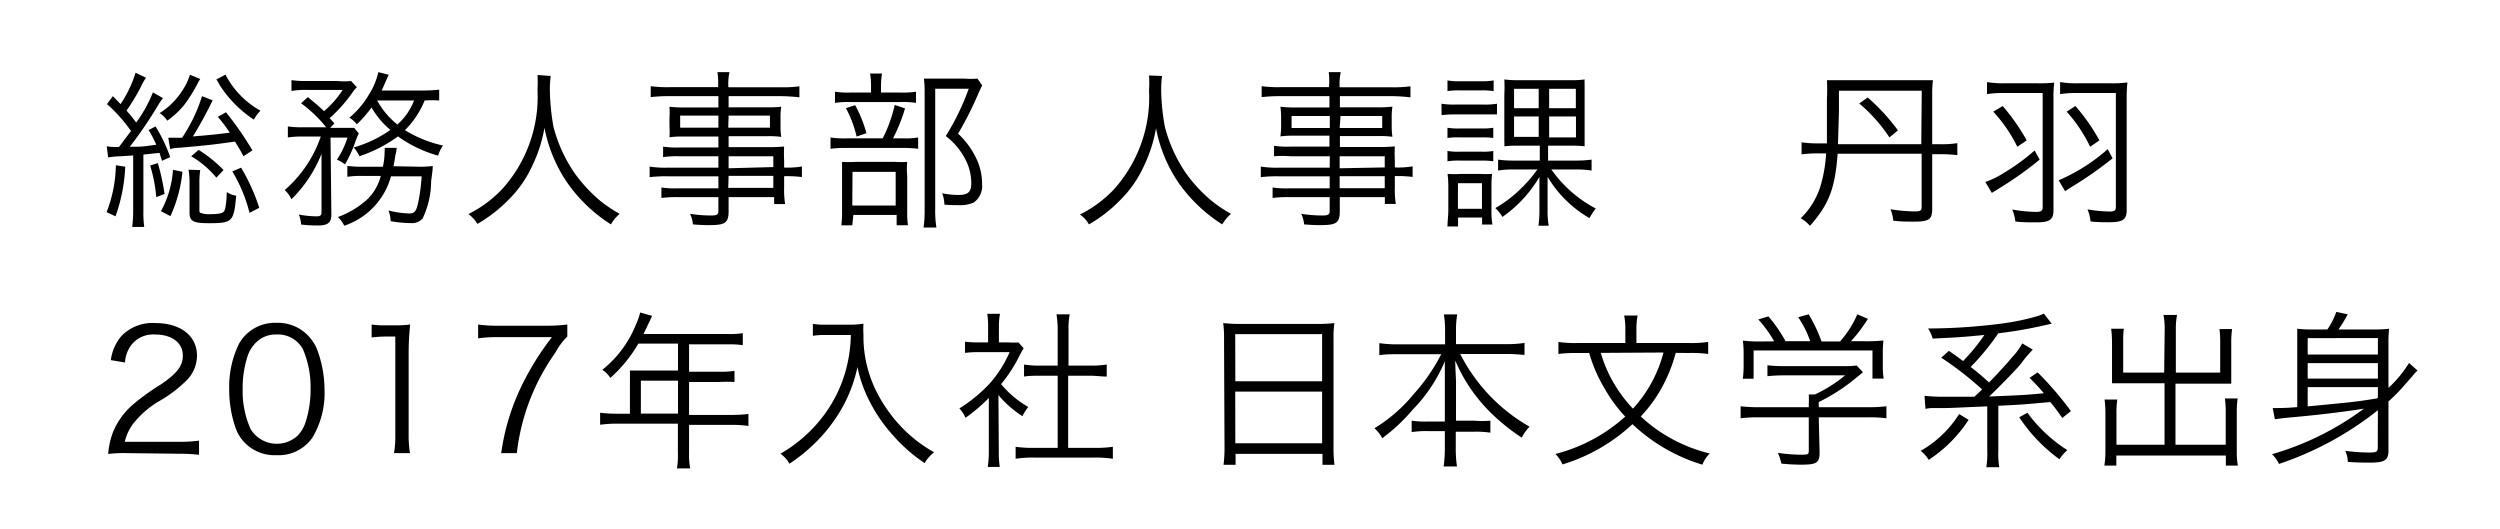<svg xmlns="http://www.w3.org/2000/svg" viewBox="0 0 208 44"><g id="mainvisual"><path d="M9.76,12.23a.34.34,0,0,1,.14,0c.56-.75.56-.75,1-1.33a12.56,12.56,0,0,0-2-2.24L9.39,8l.64.66a9.9,9.9,0,0,0,1.25-2.61l.87.42a4.51,4.51,0,0,0-.45.8A17.44,17.44,0,0,1,10.53,9.2c.38.44.44.51.8,1a11.25,11.25,0,0,0,1.39-2.51l.84.47a5.76,5.76,0,0,0-.45.67,35,35,0,0,1-2.31,3.38c1,0,1,0,2.2-.17a8.76,8.76,0,0,0-.64-1.22l.58-.3a12.57,12.57,0,0,1,1.22,2.55l-.68.31-.21-.66-1.34.14v4.65A9.07,9.07,0,0,0,12,18.88H11a11.22,11.22,0,0,0,.08-1.39V12.93l-1,.07A6.87,6.87,0,0,0,9,13.1l-.12-.93a4,4,0,0,0,.66.06Zm.66,1.64A14,14,0,0,1,9.61,18l-.74-.35a11.2,11.2,0,0,0,.77-3.9Zm2.71-.3a17.65,17.65,0,0,1,.56,2.57L13,16.4a12.14,12.14,0,0,0-.51-2.63Zm3.53-7a3.52,3.52,0,0,0-.26.46,12.12,12.12,0,0,1-1.06,1.68,7.12,7.12,0,0,1-1.42,1.33,2.26,2.26,0,0,0-.64-.63,6,6,0,0,0,1.88-1.86,4.74,4.74,0,0,0,.64-1.33Zm-3.27,11a8.18,8.18,0,0,0,1-3.44l.79.16a11.59,11.59,0,0,1-1,3.69ZM20.26,13c-.35-.64-.47-.84-.71-1.22-1.73.24-2.15.3-4.59.51a3.43,3.43,0,0,0-.8.11L14,11.46h.42l.73,0A13.34,13.34,0,0,0,16.81,8l.88.35a33.75,33.75,0,0,1-1.64,3c1.29-.1,1.95-.17,3.07-.31a11.72,11.72,0,0,0-1-1.32l.68-.38A26.3,26.3,0,0,1,21,12.51Zm-3.6,1.15a6.91,6.91,0,0,0-.07,1.08v2.21c0,.17,0,.22.09.27a2,2,0,0,0,.77.11c.73,0,1.08-.07,1.19-.24s.19-.56.23-1.6a1.79,1.79,0,0,0,.78.3c-.19,2.17-.31,2.29-2.27,2.29-1.3,0-1.61-.16-1.61-.88V15.25a6.68,6.68,0,0,0-.08-1.13Zm-.14-1.68a10.62,10.62,0,0,1,2.08,1.68l-.6.63A8,8,0,0,0,15.91,13Zm2.24-6.26a7.27,7.27,0,0,0,2.91,3,3.39,3.39,0,0,0-.55.74,9.73,9.73,0,0,1-2.83-2.85A4.33,4.33,0,0,0,18,6.61Zm1.3,7.74a16.18,16.18,0,0,1,1.51,3.34l-.81.42a12.66,12.66,0,0,0-1.43-3.45Z"/><path d="M25.19,11.36a7.3,7.3,0,0,0-1.24.08v-.92a8.28,8.28,0,0,0,1.28.07h1.91a11.05,11.05,0,0,0-2.09-2l.56-.51c.67.55.91.75,1.35,1.17a8.11,8.11,0,0,0,1.55-1.77h-3a6.65,6.65,0,0,0-1.26.09V6.67a8.85,8.85,0,0,0,1.33.07h2.5a5.58,5.58,0,0,0,1.13,0l.48.52a3.24,3.24,0,0,0-.42.51,12.14,12.14,0,0,1-1.84,2.06l.39.44-.35.37h1c.48,0,.74,0,1,0l.38.46a8.94,8.94,0,0,0-.36.9,10,10,0,0,1-.79,1.68,2.77,2.77,0,0,0-.67-.4,6.89,6.89,0,0,0,.88-1.83H27.5l.07,6.39c0,.68-.28.92-1.12.92a10.72,10.72,0,0,1-1.4-.08,2.37,2.37,0,0,0-.19-.83,8.27,8.27,0,0,0,1.48.15c.29,0,.41-.08.41-.32V12.8a11,11,0,0,1-2.5,3.78,2.57,2.57,0,0,0-.56-.77,10.31,10.31,0,0,0,3-4.45Zm9.68,2.51A7.4,7.4,0,0,0,36,13.81c0,.28,0,.28-.13,1.27a7.24,7.24,0,0,1-.71,3.1,1.18,1.18,0,0,1-1,.38,9.69,9.69,0,0,1-1.66-.16,2.66,2.66,0,0,0-.18-.89,7.63,7.63,0,0,0,1.71.25c.49,0,.62-.18.8-1.09a14.64,14.64,0,0,0,.25-2H32.53a6,6,0,0,1-3.89,4.11,2.24,2.24,0,0,0-.53-.72,7.51,7.51,0,0,0,2.39-1.42,4.11,4.11,0,0,0,1.18-2H30.21a7.29,7.29,0,0,0-1.31.07V13.8a8.42,8.42,0,0,0,1.33.07h1.63A6.2,6.2,0,0,0,32,12.61a1.12,1.12,0,0,0,0-.31l1,0c0,.27-.07.42-.13.78s-.08.51-.13.75Zm1.67-5.51a9.5,9.5,0,0,0-1.21,0,7.3,7.3,0,0,1-1.64,2.47,10.26,10.26,0,0,0,3.17,1.28,2.74,2.74,0,0,0-.41.84,10.6,10.6,0,0,1-3.34-1.6A11.69,11.69,0,0,1,29.9,13a2.37,2.37,0,0,0-.48-.73,10.14,10.14,0,0,0,3.06-1.46,7,7,0,0,1-1.57-1.87,9.72,9.72,0,0,1-1.22,1.4,2.41,2.41,0,0,0-.62-.55,7.19,7.19,0,0,0,1.6-1.88A6,6,0,0,0,31.48,6l.86.22-.14.31-.44,1h3.41a11.56,11.56,0,0,0,1.37-.07Zm-5.16,0a6.63,6.63,0,0,0,1.68,2,5.08,5.08,0,0,0,1.39-2Z"/><path d="M45.82,6.32a8.12,8.12,0,0,0-.07,1.24,19,19,0,0,0,.3,3,12.28,12.28,0,0,0,1.81,3.92,12.43,12.43,0,0,0,2.07,2.22,10.78,10.78,0,0,0,1.63,1.09,3.27,3.27,0,0,0-.73.88,12.74,12.74,0,0,1-3.71-3.58,12.1,12.1,0,0,1-1.82-4.46,11.75,11.75,0,0,1-1,3.13,9.49,9.49,0,0,1-2,2.87,12.09,12.09,0,0,1-2.58,2,2.69,2.69,0,0,0-.75-.82,10,10,0,0,0,2.85-2.12,11.47,11.47,0,0,0,2.9-8.22,10.06,10.06,0,0,0,0-1.23Z"/><path d="M59.77,13H56.48a8.25,8.25,0,0,0-1.31.07v-.87a7.67,7.67,0,0,0,1.34.07h3.26v-.91H56.85a7.52,7.52,0,0,0-1.15.06,7.12,7.12,0,0,0,0-.94V9.83a7.27,7.27,0,0,0,0-.95,9.58,9.58,0,0,0,1.16.06h2.91V8H55.71a13.34,13.34,0,0,0-1.57.08V7.17a10.11,10.11,0,0,0,1.6.08h4A5.76,5.76,0,0,0,59.69,6h1a4.84,4.84,0,0,0-.09,1.26H64.9a10.26,10.26,0,0,0,1.61-.08v.92A13.78,13.78,0,0,0,64.93,8H60.62v.93h3.22A9.29,9.29,0,0,0,65,8.88a5.77,5.77,0,0,0-.06.95v.62a5.64,5.64,0,0,0,.06.94,7.53,7.53,0,0,0-1.14-.06H60.62v.91h3.05a14.69,14.69,0,0,0,1.57-.05,10.61,10.61,0,0,0,0,1.16v.59a7,7,0,0,0,1.48-.09v.88a10.31,10.31,0,0,0-1.48-.07v.92a8,8,0,0,0,.08,1.4h-.91V16.4H60.62v1.16c0,1-.29,1.17-1.64,1.17-.3,0-.55,0-1.33-.06a2.42,2.42,0,0,0-.24-.88,11.73,11.73,0,0,0,1.73.14c.51,0,.63-.07.63-.38V16.4H56.4a10.12,10.12,0,0,0-1.37.07V15.6a7.88,7.88,0,0,0,1.34.07h3.4v-1h-4.2a10.87,10.87,0,0,0-1.52.07v-.88a8.37,8.37,0,0,0,1.52.09h4.2ZM56.59,9.62v1h3.18v-1Zm4,1h3.47v-1H60.62Zm3.75,3.28V13H60.62v1Zm-3.75,1.73h3.75v-1H60.62Z"/><path d="M75.09,11.51a6.78,6.78,0,0,0,1.3-.07v.94a9.16,9.16,0,0,0-1.27-.07H70.43a8.59,8.59,0,0,0-1.33.07v-.94a7.6,7.6,0,0,0,1.34.07h3a11.55,11.55,0,0,0,1-2.78l.86.29a14.55,14.55,0,0,1-1,2.49ZM74.91,7.7a7.16,7.16,0,0,0,1.3-.07v.93a6.85,6.85,0,0,0-1.29-.07H70.73a7.12,7.12,0,0,0-1.26.07V7.63a7.29,7.29,0,0,0,1.31.07h1.69V7.18a5.94,5.94,0,0,0-.08-1.06h1a5.52,5.52,0,0,0-.09,1.08v.5Zm-4,11.05H70a9.38,9.38,0,0,0,.06-1.26V14.65c0-.64,0-.88,0-1.18a10.17,10.17,0,0,0,1.1,0h3.32a7.82,7.82,0,0,0,1,0,6.14,6.14,0,0,0,0,1.17v3a7.92,7.92,0,0,0,.06,1.1h-.94v-.86h-3.6Zm.24-10a11,11,0,0,1,.94,2.33l-.82.28A9.43,9.43,0,0,0,70.38,9Zm-.24,8.35h3.61V14.3H70.93Zm10.81-10c-.09.17-.09.17-.57,1.25a27.47,27.47,0,0,1-1.44,2.77,6.77,6.77,0,0,1,1.58,2.2,4.87,4.87,0,0,1,.42,2A1.68,1.68,0,0,1,81,16.86a2.86,2.86,0,0,1-1.27.21c-.37,0-.74,0-1.16-.05a2.71,2.71,0,0,0-.18-.94,7,7,0,0,0,1.36.14c.8,0,1.06-.25,1.06-1a4.28,4.28,0,0,0-.46-1.9,5.77,5.77,0,0,0-1.66-2A20.69,20.69,0,0,0,80.6,7.38H77.81v10a8.78,8.78,0,0,0,.1,1.55H76.84a10.23,10.23,0,0,0,.09-1.54V7.83c0-.42,0-.81-.06-1.29.36,0,.63,0,1.12,0h2.26a7,7,0,0,0,1.07,0Z"/><path d="M96.68,6.32a9.67,9.67,0,0,0-.07,1.24,17.9,17.9,0,0,0,.31,3,12.24,12.24,0,0,0,1.8,3.92,12.13,12.13,0,0,0,2.08,2.22,10.59,10.59,0,0,0,1.62,1.09,3.46,3.46,0,0,0-.73.88A12.86,12.86,0,0,1,98,15.13a12.1,12.1,0,0,1-1.82-4.46,11.75,11.75,0,0,1-1,3.13,9.49,9.49,0,0,1-2,2.87,11.85,11.85,0,0,1-2.58,2,2.46,2.46,0,0,0-.75-.82,10,10,0,0,0,2.85-2.12,11.47,11.47,0,0,0,2.9-8.22,10.06,10.06,0,0,0,0-1.23Z"/><path d="M110.64,13h-3.3A8.25,8.25,0,0,0,106,13v-.87a7.67,7.67,0,0,0,1.34.07h3.27v-.91h-2.93a7.6,7.6,0,0,0-1.15.06,7.07,7.07,0,0,0,.06-.94V9.83a7.23,7.23,0,0,0-.06-.95,9.58,9.58,0,0,0,1.16.06h2.92V8h-4.07a13.47,13.47,0,0,0-1.57.08V7.17a10.11,10.11,0,0,0,1.6.08h4A5.62,5.62,0,0,0,110.55,6h1a4.84,4.84,0,0,0-.09,1.26h4.28a10.09,10.09,0,0,0,1.61-.08v.92A13.78,13.78,0,0,0,115.79,8h-4.31v.93h3.22a9.29,9.29,0,0,0,1.15-.06,5.77,5.77,0,0,0-.06.95v.62a5.64,5.64,0,0,0,.06.94,7.53,7.53,0,0,0-1.14-.06h-3.23v.91h3a14.69,14.69,0,0,0,1.57-.05,10.61,10.61,0,0,0,0,1.16v.59a6.94,6.94,0,0,0,1.48-.09v.88a10.31,10.31,0,0,0-1.48-.07v.92a8,8,0,0,0,.08,1.4h-.91V16.4h-3.75v1.16c0,1-.28,1.17-1.64,1.17-.3,0-.55,0-1.33-.06a2.42,2.42,0,0,0-.24-.88,11.75,11.75,0,0,0,1.74.14c.5,0,.63-.07.63-.38V16.4h-3.38a10.22,10.22,0,0,0-1.37.07V15.6a7.88,7.88,0,0,0,1.34.07h3.41v-1h-4.21a11,11,0,0,0-1.52.07v-.88a8.45,8.45,0,0,0,1.52.09h4.21Zm-3.18-3.35v1h3.18v-1Zm4,1H115v-1h-3.47Zm3.75,3.28V13h-3.75v1Zm-3.75,1.73h3.75v-1h-3.75Z"/><path d="M119.93,8.63a6.55,6.55,0,0,0,1.12.07h2.38a6.25,6.25,0,0,0,1.12-.07v.89c-.34,0-.57,0-1,0h-2.49a9,9,0,0,0-1.12.06Zm.5-1.94a4.82,4.82,0,0,0,1,.07h1.84a4.93,4.93,0,0,0,1-.07v.89a6.09,6.09,0,0,0-1-.06h-1.84a6,6,0,0,0-1,.06Zm0,3.94a5.7,5.7,0,0,0,1,.06h1.87a5.33,5.33,0,0,0,.94-.06v.85a6.33,6.33,0,0,0-.94-.05h-1.87a6.31,6.31,0,0,0-1,.05Zm0,1.93a4.91,4.91,0,0,0,1,.06h1.87a4.56,4.56,0,0,0,.94-.06v.86a6.08,6.08,0,0,0-.94-.06h-1.87a6,6,0,0,0-1,.06Zm0,6.28c0-.42.07-.87.07-1.36V15.62a9.07,9.07,0,0,0-.06-1.15,8.67,8.67,0,0,0,1.14,0h1.56a8.12,8.12,0,0,0,1,0,9.38,9.38,0,0,0-.05,1.1v2a6.08,6.08,0,0,0,.08,1.11h-.86V18.1h-2v.74Zm.87-1.47h2V15.24h-2Zm5.15-5.25a10.66,10.66,0,0,0-1.29.05,2.57,2.57,0,0,0,0-.42V7.91a12.51,12.51,0,0,0,0-1.3,8.14,8.14,0,0,0,1.18.06h4.33a7.44,7.44,0,0,0,1.17-.06,4.1,4.1,0,0,0,0,.41v.16l0,.76V10.8c0,.53,0,1,0,1.37a10.53,10.53,0,0,0-1.31-.05h-1.73v1.24h2.3a9.19,9.19,0,0,0,1.32-.08v.91a7.63,7.63,0,0,0-1.29-.09h-2.06a10.51,10.51,0,0,0,3.7,3.25,4.37,4.37,0,0,0-.52.8,9.65,9.65,0,0,1-3.49-3.44c0,.65,0,1,0,1.3v1.46a7.11,7.11,0,0,0,.09,1.31H128a8.89,8.89,0,0,0,.08-1.3V16c0-.41,0-.73,0-1.28A10.6,10.6,0,0,1,125,18.05a3.25,3.25,0,0,0-.59-.74,10.08,10.08,0,0,0,2.16-1.65,11.06,11.06,0,0,0,1.34-1.56h-2a7.38,7.38,0,0,0-1.27.09v-.91a8.78,8.78,0,0,0,1.28.08h2.19V12.12Zm-.48-4.73V9h2.05V7.39Zm0,2.3v1.7h2.05V9.69ZM128.89,9h2.22V7.39h-2.22Zm0,2.43h2.23V9.69h-2.23Z"/><path d="M152.89,12.79c-.21,2.88-.72,4.21-2.3,6a2.92,2.92,0,0,0-.77-.63,6.34,6.34,0,0,0,1.75-3.06,11.52,11.52,0,0,0,.36-2.34h-.68a11.07,11.07,0,0,0-1.36.08v-1a9.07,9.07,0,0,0,1.39.09H152c0-.8,0-1.42,0-1.82,0-1,0-1.63,0-1.92A13.49,13.49,0,0,0,152,6.67c.45,0,.86,0,1.52,0h5.8c.68,0,1.06,0,1.5,0A10.12,10.12,0,0,0,160.76,8V12h.7a8.37,8.37,0,0,0,1.39-.09v1a10.58,10.58,0,0,0-1.38-.08h-.71v4.52c0,.91-.25,1.09-1.54,1.09-.51,0-1.09,0-1.7-.08a3.29,3.29,0,0,0-.23-.95,13.72,13.72,0,0,0,2,.18c.5,0,.59-.06.59-.41V12.79Zm7-5.24H153V9.33L152.92,12h6.93Zm-2.69,3.88a13.16,13.16,0,0,0-2.51-2.82l.7-.5a16.33,16.33,0,0,1,2.52,2.74Z"/><path d="M169.7,13.28a28.64,28.64,0,0,1-3.29,2.34c-.32.21-.41.26-.69.43l-.54-.91a7.37,7.37,0,0,0,1.58-.78,17.08,17.08,0,0,0,2.52-1.84Zm-2.94-5.54a8.64,8.64,0,0,0-1.44.09v-1a8.13,8.13,0,0,0,1.45.1h2.76a10.27,10.27,0,0,0,1.38-.06,10.41,10.41,0,0,0-.06,1.35v9.28c0,.8-.34,1-1.44,1-.52,0-1.18,0-1.73-.07a3.76,3.76,0,0,0-.26-1,11.49,11.49,0,0,0,2,.2c.39,0,.53-.1.53-.37V7.74Zm-.14,1.08a16.53,16.53,0,0,1,2,2.86l-.78.53a12.21,12.21,0,0,0-2-2.92Zm9.15,4.35a31.39,31.39,0,0,1-3.24,2.28,8.19,8.19,0,0,0-.71.46l-.54-.91a15.11,15.11,0,0,0,4.08-2.59Zm-2.93-5.43a8.64,8.64,0,0,0-1.44.09v-1a8.13,8.13,0,0,0,1.45.1h2.73A10.07,10.07,0,0,0,177,6.86a12.45,12.45,0,0,0-.06,1.35v9.28c0,.8-.35,1-1.47,1-.47,0-1.06,0-1.54-.07a3.35,3.35,0,0,0-.25-1,12.09,12.09,0,0,0,1.86.18c.38,0,.5-.1.5-.37V7.74Zm-.17,1.08a15.58,15.58,0,0,1,2,2.86l-.77.53a12.31,12.31,0,0,0-1.95-2.92Z"/><path d="M10.53,37.7A10.92,10.92,0,0,0,9,37.77a6.57,6.57,0,0,1,.41-1.84,6.07,6.07,0,0,1,1.82-2.41A18.47,18.47,0,0,1,13.36,32c1.39-.94,1.85-1.56,1.85-2.41,0-1.07-.89-1.76-2.32-1.76a2.3,2.3,0,0,0-2,.92,2.68,2.68,0,0,0-.49,1.41l-1.18-.2a3.84,3.84,0,0,1,.88-2,3.58,3.58,0,0,1,2.82-1.08c2.11,0,3.47,1.06,3.47,2.72a2.93,2.93,0,0,1-.82,2,10.79,10.79,0,0,1-2.39,1.81,7.76,7.76,0,0,0-2,1.72,4,4,0,0,0-.8,1.63h4.47a12.3,12.3,0,0,0,1.71-.1v1.18a14.85,14.85,0,0,0-1.73-.09Z"/><path d="M20.45,36.92a3.35,3.35,0,0,1-.84-1.29,9.69,9.69,0,0,1-.54-3.23,8.16,8.16,0,0,1,.82-3.81A3.43,3.43,0,0,1,23,26.86a3.46,3.46,0,0,1,2.57,1,3.5,3.5,0,0,1,.84,1.29A9.59,9.59,0,0,1,27,32.4a7.25,7.25,0,0,1-1,4,3.42,3.42,0,0,1-3,1.47A3.46,3.46,0,0,1,20.45,36.92Zm.81-8.38a2.84,2.84,0,0,0-.63,1,8.49,8.49,0,0,0-.44,2.83,7.71,7.71,0,0,0,.66,3.33,2.56,2.56,0,0,0,3.9.56,2.93,2.93,0,0,0,.66-1.09,8.84,8.84,0,0,0,.43-2.83,8,8,0,0,0-.63-3.27A2.36,2.36,0,0,0,23,27.83,2.3,2.3,0,0,0,21.26,28.54Z"/><path d="M30.92,27a7.41,7.41,0,0,0,1.16.07H33A9.08,9.08,0,0,0,34.13,27,21.35,21.35,0,0,0,34,29.31v6.81a9.24,9.24,0,0,0,.11,1.58H32.78a8.26,8.26,0,0,0,.11-1.58V28h-.75a9.37,9.37,0,0,0-1.22.08Z"/><path d="M47.2,28a5.57,5.57,0,0,0-1,1.35A17.87,17.87,0,0,0,43,37.7H41.7a18.68,18.68,0,0,1,1.69-5.58,23,23,0,0,1,2.53-4.07H41.36a10.68,10.68,0,0,0-1.58.1V27a11,11,0,0,0,1.6.1h4.2A13.24,13.24,0,0,0,47.2,27Z"/><path d="M52.41,31.65c0-.31,0-.54,0-.82.29,0,.6,0,1,0h3V28.59H53.11a11.59,11.59,0,0,1-2.33,2.85,2.14,2.14,0,0,0-.67-.67A9.13,9.13,0,0,0,52.91,27a5,5,0,0,0,.35-1l1,.28c-.06.11-.1.21-.18.38l-.54,1.13h7a6.93,6.93,0,0,0,1.26-.07v1a7.19,7.19,0,0,0-1.26-.07H57.33v2.28h2.53a8.35,8.35,0,0,0,1.25-.07v.92a10.78,10.78,0,0,0-1.23,0H57.33v2.74h3.53a10.31,10.31,0,0,0,1.41-.08v1a9.44,9.44,0,0,0-1.41-.09H57.33v2.31a6.56,6.56,0,0,0,.09,1.31h-1.1a6.35,6.35,0,0,0,.08-1.31V35.25H51.34a9.44,9.44,0,0,0-1.41.09v-1a10.75,10.75,0,0,0,1.41.08h1.07Zm4,2.76V31.67H53.32v2.74Z"/><path d="M68.69,27.87c-.27,0-.6,0-1.06.07v-1a5,5,0,0,0,1.06.07h1.85a7.29,7.29,0,0,0,1.3-.08,7.49,7.49,0,0,0,0,.92A10.22,10.22,0,0,0,73,32.73a12.29,12.29,0,0,0,2.1,2.9,11.5,11.5,0,0,0,2.62,2,3,3,0,0,0-.79.9,13.37,13.37,0,0,1-2.71-2.4,12.81,12.81,0,0,1-2-3,10.94,10.94,0,0,1-.88-2.59,12,12,0,0,1-2,4.53,12.89,12.89,0,0,1-1.89,2.13,13.25,13.25,0,0,1-1.77,1.38,2.39,2.39,0,0,0-.75-.83A11.9,11.9,0,0,0,68.19,35a11.21,11.21,0,0,0,2.15-4.08,12,12,0,0,0,.45-3.05Z"/><path d="M83.1,37.48a8.61,8.61,0,0,0,.08,1.37h-1a8.84,8.84,0,0,0,.09-1.38V33.11a14,14,0,0,1-1.94,1.65,2.63,2.63,0,0,0-.51-.78,12.37,12.37,0,0,0,2.52-2.07A9.74,9.74,0,0,0,84,29.3H81.42a8.38,8.38,0,0,0-1.13.06v-.93a9.73,9.73,0,0,0,1.1.06h.82V27.18a6.77,6.77,0,0,0-.07-1.07H83.2a5.49,5.49,0,0,0-.09,1.09v1.29h.81a6.63,6.63,0,0,0,.82,0l.43.49c-.1.15-.18.3-.34.6a12,12,0,0,1-1.54,2.38,8.32,8.32,0,0,0,2.26,1.9,3.66,3.66,0,0,0-.48.77,8.77,8.77,0,0,1-2-1.76ZM88,27.42a8.31,8.31,0,0,0-.1-1.27H89a6.15,6.15,0,0,0-.1,1.27v3H90.7a8.58,8.58,0,0,0,1.38-.09v1c-.44,0-.89-.07-1.38-.07H88.87v6h2.21a9,9,0,0,0,1.51-.09v1a9.45,9.45,0,0,0-1.51-.1H86a9.24,9.24,0,0,0-1.5.1v-1a9,9,0,0,0,1.51.09H88v-6H86.57c-.48,0-.94,0-1.37.07v-1a8.27,8.27,0,0,0,1.37.09H88Z"/><path d="M101.84,28.25a9.16,9.16,0,0,0-.07-1.37,12.68,12.68,0,0,0,1.5.07h6.3a11.26,11.26,0,0,0,1.45-.07,8.2,8.2,0,0,0-.07,1.29v9a10.13,10.13,0,0,0,.08,1.5h-1v-.91h-7.23v.91h-1a11.83,11.83,0,0,0,.08-1.48Zm.94,3.47H110V27.8h-7.23Zm0,5.16H110v-4.3h-7.23Z"/><path d="M116.3,29.47c-.54,0-1,0-1.54.08v-1a10.49,10.49,0,0,0,1.54.1h3.93V27.44a8,8,0,0,0-.1-1.28h1.11a7.56,7.56,0,0,0-.1,1.26v1.21h4.13a9.19,9.19,0,0,0,1.57-.1v1c-.59-.05-1-.08-1.57-.08h-3.78a14.53,14.53,0,0,0,5.77,6.05,3.61,3.61,0,0,0-.65.91A16.42,16.42,0,0,1,123.7,34,13.36,13.36,0,0,1,121.08,30c0,.84.06,1.36.06,1.82V35h1.52A7.8,7.8,0,0,0,124,35v1a7.68,7.68,0,0,0-1.38-.08h-1.5V37.2a10.39,10.39,0,0,0,.1,1.61h-1.11a11.07,11.07,0,0,0,.1-1.62V35.87h-1.35a7.86,7.86,0,0,0-1.41.08V35a7.92,7.92,0,0,0,1.38.07h1.38V31.86c0-.52,0-1.05,0-1.8a12.88,12.88,0,0,1-2.65,4A14.76,14.76,0,0,1,115,36.46a2.72,2.72,0,0,0-.65-.83,12.78,12.78,0,0,0,3.27-2.84,15.47,15.47,0,0,0,2.29-3.32Z"/><path d="M139.42,29.36a12.46,12.46,0,0,1-.85,2.29,11.56,11.56,0,0,1-2.06,3A12.6,12.6,0,0,0,139,36.46a13,13,0,0,0,3.25,1.27,2.64,2.64,0,0,0-.61.93,14.57,14.57,0,0,1-5.82-3.37A14.84,14.84,0,0,1,130,38.64a2.84,2.84,0,0,0-.59-.87,13.76,13.76,0,0,0,5.81-3.11,12.2,12.2,0,0,1-1.69-2.29,12.37,12.37,0,0,1-1.31-3h-1a10.77,10.77,0,0,0-1.56.08v-1a9.9,9.9,0,0,0,1.57.09h4V27.45a6,6,0,0,0-.1-1.2h1.12a5.81,5.81,0,0,0-.1,1.19v1.1h4.37a9.93,9.93,0,0,0,1.6-.09v1a10.16,10.16,0,0,0-1.57-.08Zm-6.23,0A10.83,10.83,0,0,0,134.34,32a11.74,11.74,0,0,0,1.52,2,10.92,10.92,0,0,0,2.54-4.67Z"/><path d="M151.39,37.66c0,.87-.27,1-1.57,1a15.93,15.93,0,0,1-1.61-.09,4.43,4.43,0,0,0-.29-.89,14,14,0,0,0,1.83.15c.65,0,.74,0,.74-.33V34.72h-4.2a11.89,11.89,0,0,0-1.47.08v-1a11.72,11.72,0,0,0,1.46.08h4.21v-.24a7.63,7.63,0,0,0,0-.82H151a11.44,11.44,0,0,0,2.51-1.59h-5.13a13,13,0,0,0-1.33.07v-.91a10.88,10.88,0,0,0,1.36.07h5.06a6.44,6.44,0,0,0,1-.05l.53.56-.49.4a15.59,15.59,0,0,1-3.19,2.08v.43h4.16a11.32,11.32,0,0,0,1.47-.08v1a11.72,11.72,0,0,0-1.48-.08h-4.15Zm-3.78-9.26a9.73,9.73,0,0,0-1.32-1.82l.84-.26a12.34,12.34,0,0,1,1.43,2.07h2.05a8.58,8.58,0,0,0-1-2l.87-.24a12.34,12.34,0,0,1,1.07,2.26h1.54a8.42,8.42,0,0,0,1.44-2.26l.88.38A13.24,13.24,0,0,1,154,28.39h1.09a13.69,13.69,0,0,0,1.61-.06,9.78,9.78,0,0,0-.05,1.17v1a6.46,6.46,0,0,0,.07,1h-.93V29.16h-9.89v2.35H145a7.66,7.66,0,0,0,.07-1v-1a9.53,9.53,0,0,0-.06-1.17,11.92,11.92,0,0,0,1.6.07Z"/><path d="M163.79,34.93a11.45,11.45,0,0,1-3.32,3.33,2.89,2.89,0,0,0-.67-.75A9.07,9.07,0,0,0,163,34.45Zm-3.67-2a13.6,13.6,0,0,0,1.47.08h.68c.15,0,.5,0,1,0l1,0c.14-.14.36-.33.64-.61a26.32,26.32,0,0,0-3.4-2.64l.64-.57c.69.48.87.62,1.18.85a16.37,16.37,0,0,0,1.77-2.17c-1.95.19-2.44.21-4.3.3a3.16,3.16,0,0,0-.38-.84,48.41,48.41,0,0,0,6.2-.42,19.74,19.74,0,0,0,2.9-.61,3.58,3.58,0,0,0,.53-.21l.65.84-.94.21a34.72,34.72,0,0,1-3.5.59,20,20,0,0,1-2.3,2.8c.69.54.87.69,1.53,1.29.76-.78,1.5-1.59,1.93-2.11a5.24,5.24,0,0,0,.83-1.14l.88.52a10.31,10.31,0,0,0-1,1.19c-.55.65-1.89,2-2.63,2.71,2.91-.12,2.91-.12,4.55-.27a16.72,16.72,0,0,0-1.19-1.28l.67-.46a27.33,27.33,0,0,1,2.77,3.22l-.72.58c-.44-.63-.58-.84-1-1.33-2,.18-2.22.21-4.32.31v3.75a6.67,6.67,0,0,0,.08,1.36h-1.08a6.67,6.67,0,0,0,.08-1.36v-3.7l-1.44.06c-1.51.07-1.51.07-2.07.08-.34,0-.66,0-.95,0a2.79,2.79,0,0,0-.68.07Zm8.56,1.41A12.28,12.28,0,0,0,172,37.45a3.91,3.91,0,0,0-.66.76A13.69,13.69,0,0,1,168,34.72Z"/><path d="M180.1,27.48A5.88,5.88,0,0,0,180,26.2h1.13a6.44,6.44,0,0,0-.1,1.28V31h3.69V28.38a7.94,7.94,0,0,0-.06-1h1.05a7.79,7.79,0,0,0-.07,1.07V31.2c0,.28,0,.48,0,.72l-.87,0H181V37h4.18V34.36a8.21,8.21,0,0,0-.07-1.21h1.06a8.62,8.62,0,0,0-.07,1.25v3.16a6.51,6.51,0,0,0,.09,1.18h-1V37.9h-9.11v.84h-1a6.91,6.91,0,0,0,.09-1.18V34.48a8.47,8.47,0,0,0-.07-1.24h1.06a7.66,7.66,0,0,0-.07,1.19V37h4V31.89h-3.5l-.87,0c0-.27,0-.48,0-.72V28.43a10.46,10.46,0,0,0-.07-1.08h1.05a7.76,7.76,0,0,0-.05,1V31h3.41Z"/><path d="M197.84,34.13a26.93,26.93,0,0,1-8.23,4.47,2.71,2.71,0,0,0-.58-.81A23.89,23.89,0,0,0,196.68,34c-1.72.28-4.21.57-6.55.77l-.86.11-.18-.93h.29c.24,0,.91,0,1.75-.08V28.59c0-.48,0-.82,0-1.24a8.94,8.94,0,0,0,1.18.06h1.33a6.23,6.23,0,0,0,.74-1.46l.95.2a10.14,10.14,0,0,1-.77,1.26h3a9.14,9.14,0,0,0,1.21-.06,11.63,11.63,0,0,0-.05,1.28v3.64a9.54,9.54,0,0,0,1.71-2.07l.71.63a3.38,3.38,0,0,0-.45.49l-.88,1a13.89,13.89,0,0,1-1.09,1.08v4.09c0,.8-.32,1-1.53,1-.46,0-1.06,0-1.85-.06a2.49,2.49,0,0,0-.21-.92,16,16,0,0,0,2,.14c.58,0,.7-.07.7-.39Zm0-6H192V29.5h5.84ZM192,31.5h5.84V30.21H192Zm5.84,1.58v-.87H192v1.6c4-.38,4-.38,5.76-.66Z"/></g></svg>